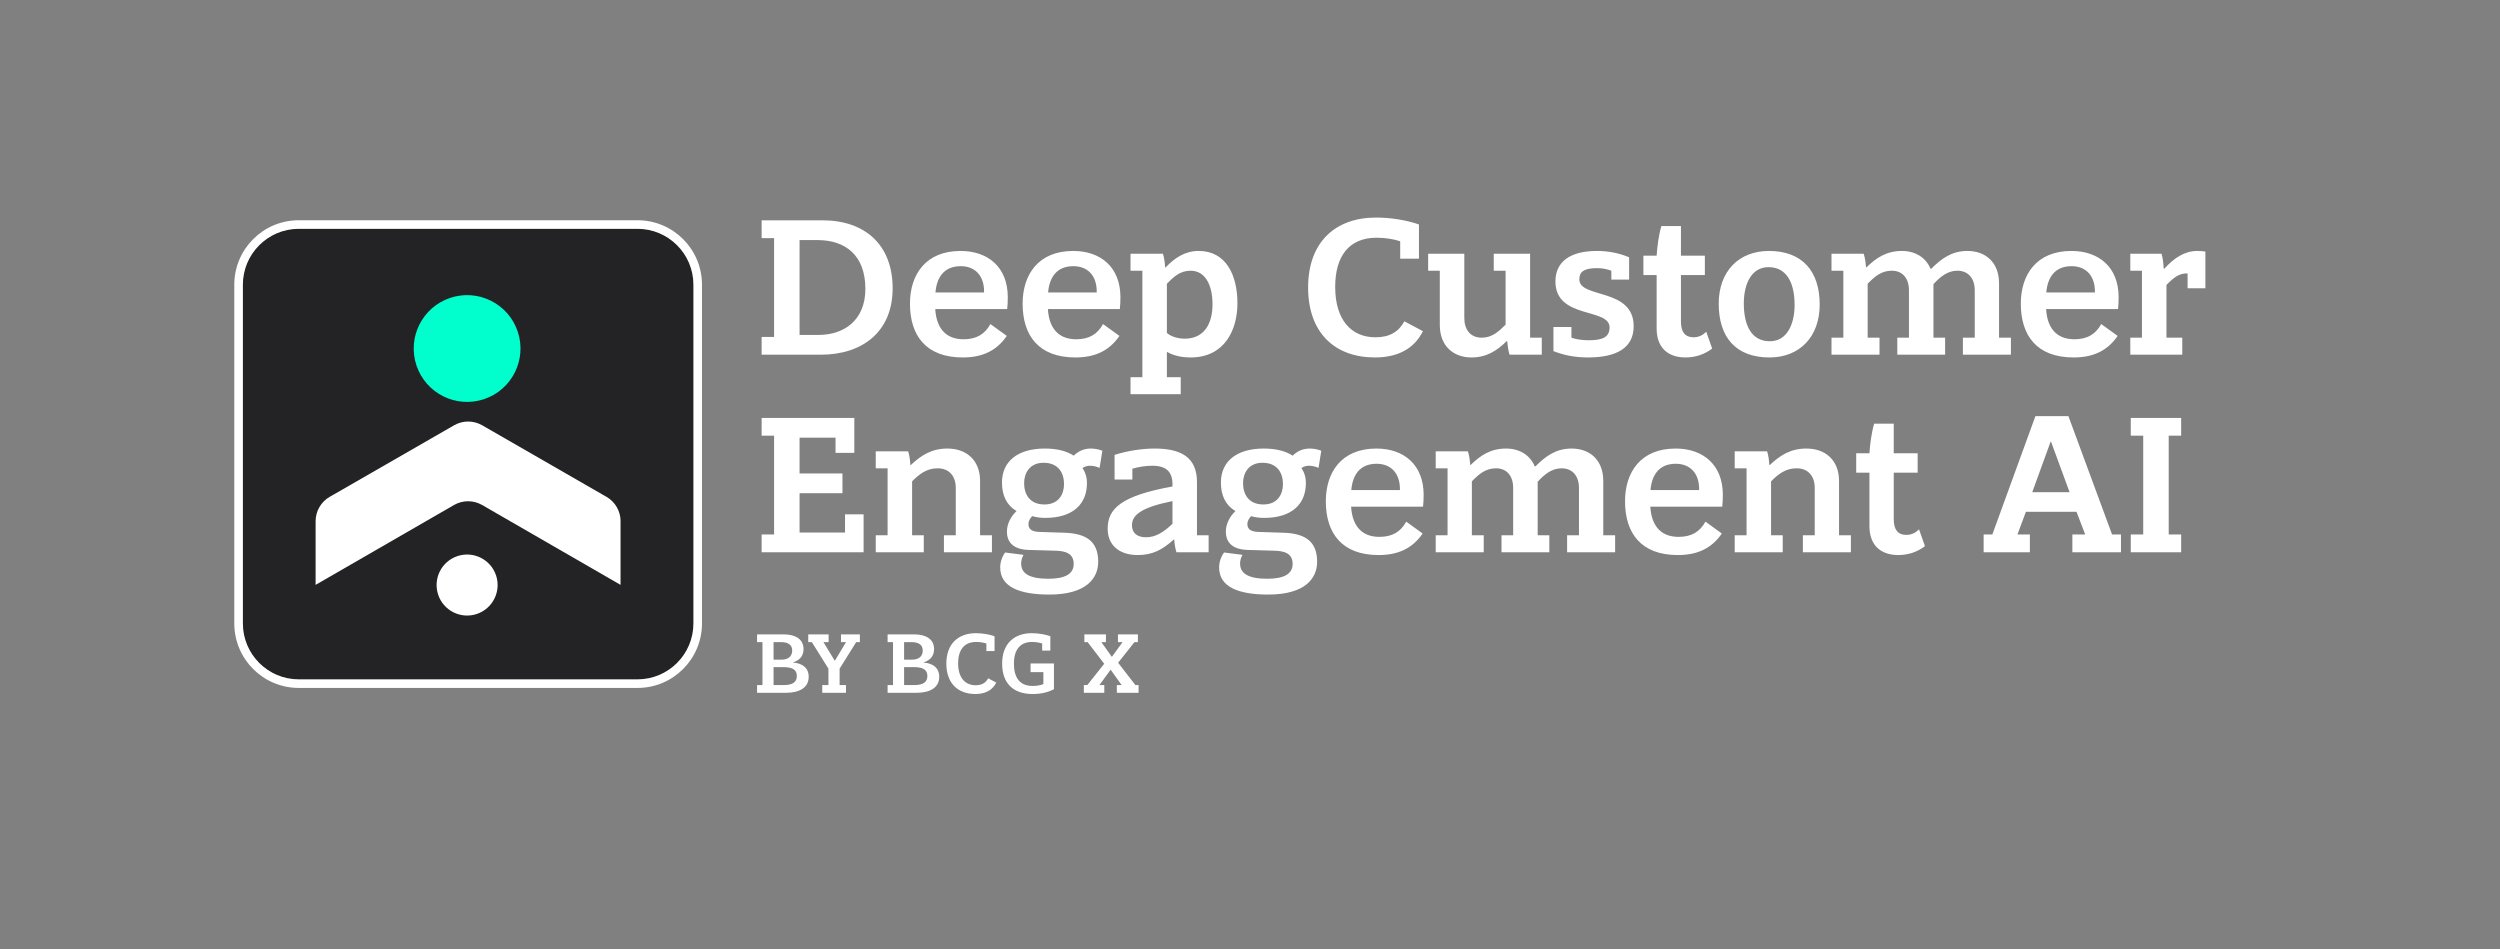 <svg width="582" height="221" viewBox="0 0 582 221" fill="none" xmlns="http://www.w3.org/2000/svg">
<rect x="0" y="0" width="582" height="221" fill="#808080" stroke="none"/>
<path d="M148.404 52.272H69.541C61.805 52.272 55.533 58.543 55.533 66.28V145.143C55.533 152.879 61.805 159.151 69.541 159.151H148.404C156.141 159.151 162.412 152.879 162.412 145.143V66.28C162.412 58.543 156.141 52.272 148.404 52.272Z" fill="#232326"/>
<path d="M148.415 53.273C155.589 53.273 161.422 59.106 161.422 66.28V145.143C161.422 152.317 155.589 158.15 148.415 158.15H69.551C62.377 158.15 56.544 152.317 56.544 145.143V66.28C56.544 59.106 62.377 53.273 69.551 53.273H148.415ZM148.415 51.272H69.551C61.267 51.272 54.543 57.995 54.543 66.28V145.143C54.543 153.428 61.267 160.151 69.551 160.151H148.415C156.699 160.151 163.423 153.428 163.423 145.143V66.28C163.423 57.995 156.699 51.272 148.415 51.272Z" fill="white"/>
<path d="M112.654 92.934C119.168 90.773 122.7 83.739 120.539 77.226C118.378 70.712 111.344 67.18 104.83 69.341C98.317 71.502 94.785 78.536 96.946 85.05C99.107 91.564 106.141 95.096 112.654 92.934Z" fill="#00FFCC"/>
<path d="M110.974 142.942C114.696 141.711 116.717 137.689 115.487 133.967C114.256 130.245 110.234 128.224 106.512 129.454C102.79 130.685 100.769 134.707 101.999 138.429C103.23 142.151 107.252 144.172 110.974 142.942Z" fill="white"/>
<path d="M144.472 121.34C144.472 118.989 143.211 116.817 141.17 115.647L140.34 115.176L112.254 99.007C110.233 97.847 107.742 97.837 105.71 99.007L77.605 115.176L76.775 115.647C74.733 116.817 73.473 118.989 73.473 121.34V136.158L105.69 117.568C107.722 116.397 110.213 116.397 112.244 117.568L144.462 136.158V121.34H144.472Z" fill="white"/>
<path d="M177.31 82.571V78.431H180.208V55.431H177.31V51.291H191.478C201.368 51.291 207.808 56.995 207.808 67.115C207.808 77.281 200.724 82.571 191.11 82.571H177.31ZM186.142 55.891V77.971H190.558C196.538 77.971 201.46 74.521 201.46 67.253C201.46 59.387 196.768 55.891 190.328 55.891H186.142ZM211.841 70.703C211.841 63.941 215.475 58.421 223.617 58.421C230.011 58.421 234.611 62.193 234.611 69.185C234.611 70.151 234.565 71.209 234.473 71.945H217.729C217.959 76.039 219.891 78.983 224.307 78.983C227.343 78.983 229.275 77.787 230.563 75.441L234.381 78.201C231.897 81.835 228.447 83.215 224.123 83.215C215.567 83.215 211.841 78.109 211.841 70.703ZM223.663 61.963C219.661 61.963 218.051 64.723 217.775 68.081H229.091C229.183 64.079 226.883 61.963 223.663 61.963ZM238.066 70.703C238.066 63.941 241.7 58.421 249.842 58.421C256.236 58.421 260.836 62.193 260.836 69.185C260.836 70.151 260.79 71.209 260.698 71.945H243.954C244.184 76.039 246.116 78.983 250.532 78.983C253.568 78.983 255.5 77.787 256.788 75.441L260.606 78.201C258.122 81.835 254.672 83.215 250.348 83.215C241.792 83.215 238.066 78.109 238.066 70.703ZM249.888 61.963C245.886 61.963 244.276 64.723 244 68.081H255.316C255.408 64.079 253.108 61.963 249.888 61.963ZM277.17 83.215C275.1 83.215 273.214 82.801 271.696 81.927H271.65V87.815H274.87V91.771H263.186V87.815H265.946V63.021H263.186V59.065H270.73C271.052 60.077 271.19 61.273 271.236 62.239H271.374C273.352 60.169 275.744 58.421 279.056 58.421C285.358 58.421 288.072 63.941 288.072 70.611C288.072 76.821 285.082 83.215 277.17 83.215ZM277.17 63.021C274.732 63.021 273.214 64.447 271.65 66.057V77.511C272.57 78.339 274.226 78.845 275.79 78.845C280.436 78.845 282.276 75.211 282.276 70.841C282.276 66.425 280.62 63.021 277.17 63.021ZM320.078 83.215C310.74 83.215 304.53 77.465 304.53 66.931C304.53 56.305 310.924 50.647 320.354 50.647C323.85 50.647 327.622 51.291 330.336 52.257V60.215H325.966V56.167C324.448 55.661 322.47 55.339 320.492 55.339C313.914 55.339 310.832 59.801 310.832 66.793C310.832 74.613 314.696 78.523 320.216 78.523C323.482 78.523 325.644 77.235 326.932 74.797L331.256 77.097C329.094 81.467 325 83.215 320.078 83.215ZM351.424 82.571C351.102 81.513 350.964 80.455 350.872 79.397H350.78C348.526 81.605 346.134 83.215 342.546 83.215C338.36 83.215 335.186 80.547 335.186 75.671V63.021H332.472V59.065H340.89V74.061C340.89 76.729 342.316 78.615 344.938 78.615C347.33 78.615 348.894 77.189 350.504 75.579V63.021H347.744V59.065H356.208V78.615H358.922V82.571H351.424ZM369.691 83.215C366.425 83.215 363.895 82.617 361.641 81.743V76.131H365.827V78.615C366.839 78.983 368.311 79.213 369.875 79.213C373.325 79.213 374.705 78.339 374.705 76.223C374.705 71.577 362.101 74.383 362.101 65.505C362.101 61.273 365.091 58.421 371.761 58.421C374.567 58.421 377.051 58.973 379.259 59.893V65.091H375.119V63.021C374.153 62.653 373.003 62.423 371.807 62.423C368.771 62.423 367.667 63.251 367.667 65.045C367.667 69.553 380.317 66.931 380.317 75.947C380.317 81.007 376.315 83.215 369.691 83.215ZM392.382 83.215C388.288 83.215 385.666 80.915 385.666 76.499V64.033H382.584V59.525H385.666C385.804 57.317 386.172 54.603 386.77 52.625H391.324V59.525H396.89V64.033H391.324V74.889C391.324 77.235 392.244 78.523 394.268 78.523C395.464 78.523 396.43 78.017 397.212 77.235L398.592 81.145C396.844 82.479 394.728 83.215 392.382 83.215ZM423.624 70.887C423.624 78.477 418.886 83.215 411.94 83.215C403.982 83.215 400.118 78.385 400.118 70.703C400.118 63.159 404.81 58.421 411.802 58.421C419.668 58.421 423.624 63.251 423.624 70.887ZM417.782 70.979C417.782 66.057 416.08 62.193 411.71 62.193C407.708 62.193 405.96 66.149 405.96 70.611C405.96 75.579 407.616 79.443 412.032 79.443C416.034 79.443 417.782 75.441 417.782 70.979ZM456.962 78.615H459.722V67.575C459.722 64.861 458.25 63.021 455.674 63.021C453.42 63.021 451.718 64.401 450.108 66.149V78.615H452.822V82.571H441.69V78.615H444.404V67.575C444.404 64.861 442.978 63.021 440.402 63.021C437.964 63.021 436.4 64.401 434.79 66.057V78.615H437.55V82.571H426.372V78.615H429.132V63.021H426.372V59.065H433.87C434.192 60.077 434.33 61.181 434.422 62.239H434.514C436.768 60.031 439.16 58.421 442.748 58.421C445.922 58.421 448.36 59.985 449.418 62.561H449.602C451.948 60.215 454.34 58.421 458.02 58.421C462.252 58.421 465.38 61.089 465.38 65.965V78.615H468.14V82.571H456.962V78.615ZM470.445 70.703C470.445 63.941 474.079 58.421 482.221 58.421C488.615 58.421 493.215 62.193 493.215 69.185C493.215 70.151 493.169 71.209 493.077 71.945H476.333C476.563 76.039 478.495 78.983 482.911 78.983C485.947 78.983 487.879 77.787 489.167 75.441L492.985 78.201C490.501 81.835 487.051 83.215 482.727 83.215C474.171 83.215 470.445 78.109 470.445 70.703ZM482.267 61.963C478.265 61.963 476.655 64.723 476.379 68.081H487.695C487.787 64.079 485.487 61.963 482.267 61.963ZM495.933 78.615H498.647V63.021H495.933V59.065H503.201C503.523 60.077 503.661 61.549 503.707 62.561H503.845C506.191 59.985 508.629 58.421 511.527 58.421C512.125 58.421 512.861 58.467 513.413 58.559V67.115H509.273V63.665C507.387 63.527 505.961 64.677 504.351 66.333V78.615H508.031V82.571H495.933V78.615ZM177.31 124.431H180.208V101.431H177.31V97.291H198.884V105.433H194.514V101.891H186.142V110.217H196.124V114.817H186.142V123.971H196.722V119.739H201.046V128.571H177.31V124.431ZM219.744 124.615H222.504V113.575C222.504 110.861 220.986 109.021 218.272 109.021C215.696 109.021 213.994 110.401 212.338 112.057V124.615H215.052V128.571H203.874V124.615H206.634V109.021H203.874V105.065H211.418C211.74 106.077 211.878 107.181 211.924 108.239H212.062C214.408 106.031 216.846 104.421 220.572 104.421C224.942 104.421 228.162 107.089 228.162 111.965V124.615H230.922V128.571H219.744V124.615ZM244.255 138.415C237.401 138.415 232.847 136.667 232.847 132.113C232.847 130.871 233.261 129.629 233.997 128.617L238.275 129.169C237.907 129.859 237.723 130.503 237.723 131.193C237.723 133.493 239.609 134.735 244.071 134.735C248.073 134.735 249.959 133.539 249.959 131.285C249.959 128.847 248.073 128.249 245.635 128.203L239.379 128.019C235.883 127.881 234.411 126.225 234.411 123.741C234.411 121.855 235.423 120.153 236.619 119.003V118.957C234.365 117.623 233.261 115.369 233.261 112.333C233.261 107.319 237.033 104.421 243.243 104.421C246.141 104.421 248.349 105.019 249.959 106.077C250.971 105.111 252.213 104.421 253.961 104.421C254.835 104.421 255.801 104.605 256.629 104.927L255.985 108.929C255.387 108.653 254.605 108.423 253.731 108.423C253.087 108.423 252.581 108.607 252.029 108.929V109.021C252.673 109.941 253.041 111.091 253.041 112.471C253.041 117.163 250.005 120.567 243.289 120.567C242.277 120.567 241.173 120.429 240.299 120.153C239.839 120.659 239.425 121.211 239.425 122.039C239.425 123.327 240.437 123.787 242.047 123.833L247.705 124.017C252.949 124.155 255.663 126.087 255.663 130.779C255.663 134.505 253.041 138.415 244.255 138.415ZM242.921 107.733C239.701 107.733 238.413 110.171 238.413 112.471C238.413 115.047 239.701 117.439 243.151 117.439C246.463 117.439 247.705 115.047 247.705 112.701C247.705 110.171 246.463 107.733 242.921 107.733ZM273.872 128.571C273.596 127.605 273.412 126.593 273.366 125.627H273.228C270.652 127.927 268.398 129.215 264.856 129.215C260.624 129.215 257.864 126.961 257.864 123.097C257.864 118.405 260.992 115.415 272.952 113.253V112.747C272.952 109.941 271.618 108.423 268.26 108.423C266.65 108.423 265.04 108.699 263.614 109.113V111.643H259.474V105.893C262.556 104.927 265.914 104.421 268.766 104.421C274.884 104.421 278.656 106.399 278.656 112.241V124.615H281.37V128.571H273.872ZM272.952 116.657C265.638 118.129 263.522 119.923 263.522 122.269C263.522 124.155 264.81 125.075 266.788 125.075C269.088 125.075 270.882 123.879 272.952 121.947V116.657ZM295.221 138.415C288.367 138.415 283.813 136.667 283.813 132.113C283.813 130.871 284.227 129.629 284.963 128.617L289.241 129.169C288.873 129.859 288.689 130.503 288.689 131.193C288.689 133.493 290.575 134.735 295.037 134.735C299.039 134.735 300.925 133.539 300.925 131.285C300.925 128.847 299.039 128.249 296.601 128.203L290.345 128.019C286.849 127.881 285.377 126.225 285.377 123.741C285.377 121.855 286.389 120.153 287.585 119.003V118.957C285.331 117.623 284.227 115.369 284.227 112.333C284.227 107.319 287.999 104.421 294.209 104.421C297.107 104.421 299.315 105.019 300.925 106.077C301.937 105.111 303.179 104.421 304.927 104.421C305.801 104.421 306.767 104.605 307.595 104.927L306.951 108.929C306.353 108.653 305.571 108.423 304.697 108.423C304.053 108.423 303.547 108.607 302.995 108.929V109.021C303.639 109.941 304.007 111.091 304.007 112.471C304.007 117.163 300.971 120.567 294.255 120.567C293.243 120.567 292.139 120.429 291.265 120.153C290.805 120.659 290.391 121.211 290.391 122.039C290.391 123.327 291.403 123.787 293.013 123.833L298.671 124.017C303.915 124.155 306.629 126.087 306.629 130.779C306.629 134.505 304.007 138.415 295.221 138.415ZM293.887 107.733C290.667 107.733 289.379 110.171 289.379 112.471C289.379 115.047 290.667 117.439 294.117 117.439C297.429 117.439 298.671 115.047 298.671 112.701C298.671 110.171 297.429 107.733 293.887 107.733ZM308.652 116.703C308.652 109.941 312.286 104.421 320.428 104.421C326.822 104.421 331.422 108.193 331.422 115.185C331.422 116.151 331.376 117.209 331.284 117.945H314.54C314.77 122.039 316.702 124.983 321.118 124.983C324.154 124.983 326.086 123.787 327.374 121.441L331.192 124.201C328.708 127.835 325.258 129.215 320.934 129.215C312.378 129.215 308.652 124.109 308.652 116.703ZM320.474 107.963C316.472 107.963 314.862 110.723 314.586 114.081H325.902C325.994 110.079 323.694 107.963 320.474 107.963ZM364.823 124.615H367.583V113.575C367.583 110.861 366.111 109.021 363.535 109.021C361.281 109.021 359.579 110.401 357.969 112.149V124.615H360.683V128.571H349.551V124.615H352.265V113.575C352.265 110.861 350.839 109.021 348.263 109.021C345.825 109.021 344.261 110.401 342.651 112.057V124.615H345.411V128.571H334.233V124.615H336.993V109.021H334.233V105.065H341.731C342.053 106.077 342.191 107.181 342.283 108.239H342.375C344.629 106.031 347.021 104.421 350.609 104.421C353.783 104.421 356.221 105.985 357.279 108.561H357.463C359.809 106.215 362.201 104.421 365.881 104.421C370.113 104.421 373.241 107.089 373.241 111.965V124.615H376.001V128.571H364.823V124.615ZM378.306 116.703C378.306 109.941 381.94 104.421 390.082 104.421C396.476 104.421 401.076 108.193 401.076 115.185C401.076 116.151 401.03 117.209 400.938 117.945H384.194C384.424 122.039 386.356 124.983 390.772 124.983C393.808 124.983 395.74 123.787 397.028 121.441L400.846 124.201C398.362 127.835 394.912 129.215 390.588 129.215C382.032 129.215 378.306 124.109 378.306 116.703ZM390.128 107.963C386.126 107.963 384.516 110.723 384.24 114.081H395.556C395.648 110.079 393.348 107.963 390.128 107.963ZM419.71 124.615H422.47V113.575C422.47 110.861 420.952 109.021 418.238 109.021C415.662 109.021 413.96 110.401 412.304 112.057V124.615H415.018V128.571H403.84V124.615H406.6V109.021H403.84V105.065H411.384C411.706 106.077 411.844 107.181 411.89 108.239H412.028C414.374 106.031 416.812 104.421 420.538 104.421C424.908 104.421 428.128 107.089 428.128 111.965V124.615H430.888V128.571H419.71V124.615ZM441.921 129.215C437.827 129.215 435.205 126.915 435.205 122.499V110.033H432.123V105.525H435.205C435.343 103.317 435.711 100.603 436.309 98.625H440.863V105.525H446.429V110.033H440.863V120.889C440.863 123.235 441.783 124.523 443.807 124.523C445.003 124.523 445.969 124.017 446.751 123.235L448.131 127.145C446.383 128.479 444.267 129.215 441.921 129.215ZM493.761 128.571H482.445V124.431H485.435L483.411 119.141H471.635L469.657 124.431H472.555V128.571H461.791V124.431H463.815L473.843 96.877H481.525L491.691 124.431H493.761V128.571ZM481.801 114.587L477.477 102.811H477.385L473.107 114.587H481.801ZM496.043 124.431H498.941V101.431H496.043V97.291H507.773V101.431H504.875V124.431H507.773V128.571H496.043V124.431Z" fill="white"/>
<path d="M176.244 161.287V159.487H177.504V149.487H176.244V147.687H182.484C185.064 147.687 187.064 148.727 187.064 151.107C187.064 152.667 186.204 153.707 184.624 154.207V154.247C186.704 154.387 188.264 155.427 188.264 157.547C188.264 160.007 186.244 161.287 182.904 161.287H176.244ZM180.084 149.487V153.567H181.964C183.444 153.567 184.424 152.847 184.424 151.427C184.424 150.087 183.424 149.487 181.824 149.487H180.084ZM180.084 155.307V159.487H182.444C184.504 159.487 185.504 158.807 185.504 157.367C185.504 155.827 184.344 155.307 182.364 155.307H180.084ZM196.941 161.287H191.421V159.487H192.861V155.667L189.001 149.487H188.161V147.687H192.901V149.487H191.701L194.321 153.807H194.361L196.961 149.487H195.781V147.687H200.181V149.487H199.321L195.461 155.667V159.487H196.941V161.287ZM206.634 161.287V159.487H207.894V149.487H206.634V147.687H212.874C215.454 147.687 217.454 148.727 217.454 151.107C217.454 152.667 216.594 153.707 215.014 154.207V154.247C217.094 154.387 218.654 155.427 218.654 157.547C218.654 160.007 216.634 161.287 213.294 161.287H206.634ZM210.474 149.487V153.567H212.354C213.834 153.567 214.814 152.847 214.814 151.427C214.814 150.087 213.814 149.487 212.214 149.487H210.474ZM210.474 155.307V159.487H212.834C214.894 159.487 215.894 158.807 215.894 157.367C215.894 155.827 214.734 155.307 212.754 155.307H210.474ZM227.07 161.567C223.01 161.567 220.31 159.067 220.31 154.487C220.31 149.867 223.09 147.407 227.19 147.407C228.71 147.407 230.35 147.687 231.53 148.107V151.567H229.63V149.807C228.97 149.587 228.11 149.447 227.25 149.447C224.39 149.447 223.05 151.387 223.05 154.427C223.05 157.827 224.73 159.527 227.13 159.527C228.55 159.527 229.49 158.967 230.05 157.907L231.93 158.907C230.99 160.807 229.21 161.567 227.07 161.567ZM240.378 161.567C235.798 161.567 233.298 158.987 233.298 154.487C233.298 149.867 236.078 147.407 240.178 147.407C241.698 147.407 243.338 147.687 244.518 148.107V151.467H242.618V149.807C241.958 149.587 241.098 149.447 240.238 149.447C237.378 149.447 236.038 151.427 236.038 154.467C236.038 157.767 237.398 159.687 240.398 159.687C241.398 159.687 242.298 159.527 242.898 159.247V156.467H239.918V154.447H245.358V160.447C243.898 161.207 242.298 161.567 240.378 161.567ZM265.061 161.287H260.001V159.487H261.121L258.581 155.927H258.541L255.941 159.487H257.081V161.287H252.321V159.487H253.121L257.061 154.527L253.201 149.487H252.441V147.687H257.461V149.487H256.401L258.821 152.887H258.861L261.341 149.487H260.261V147.687H264.901V149.487H264.101L260.301 154.287L264.321 159.487H265.061V161.287Z" fill="white"/>
</svg>
